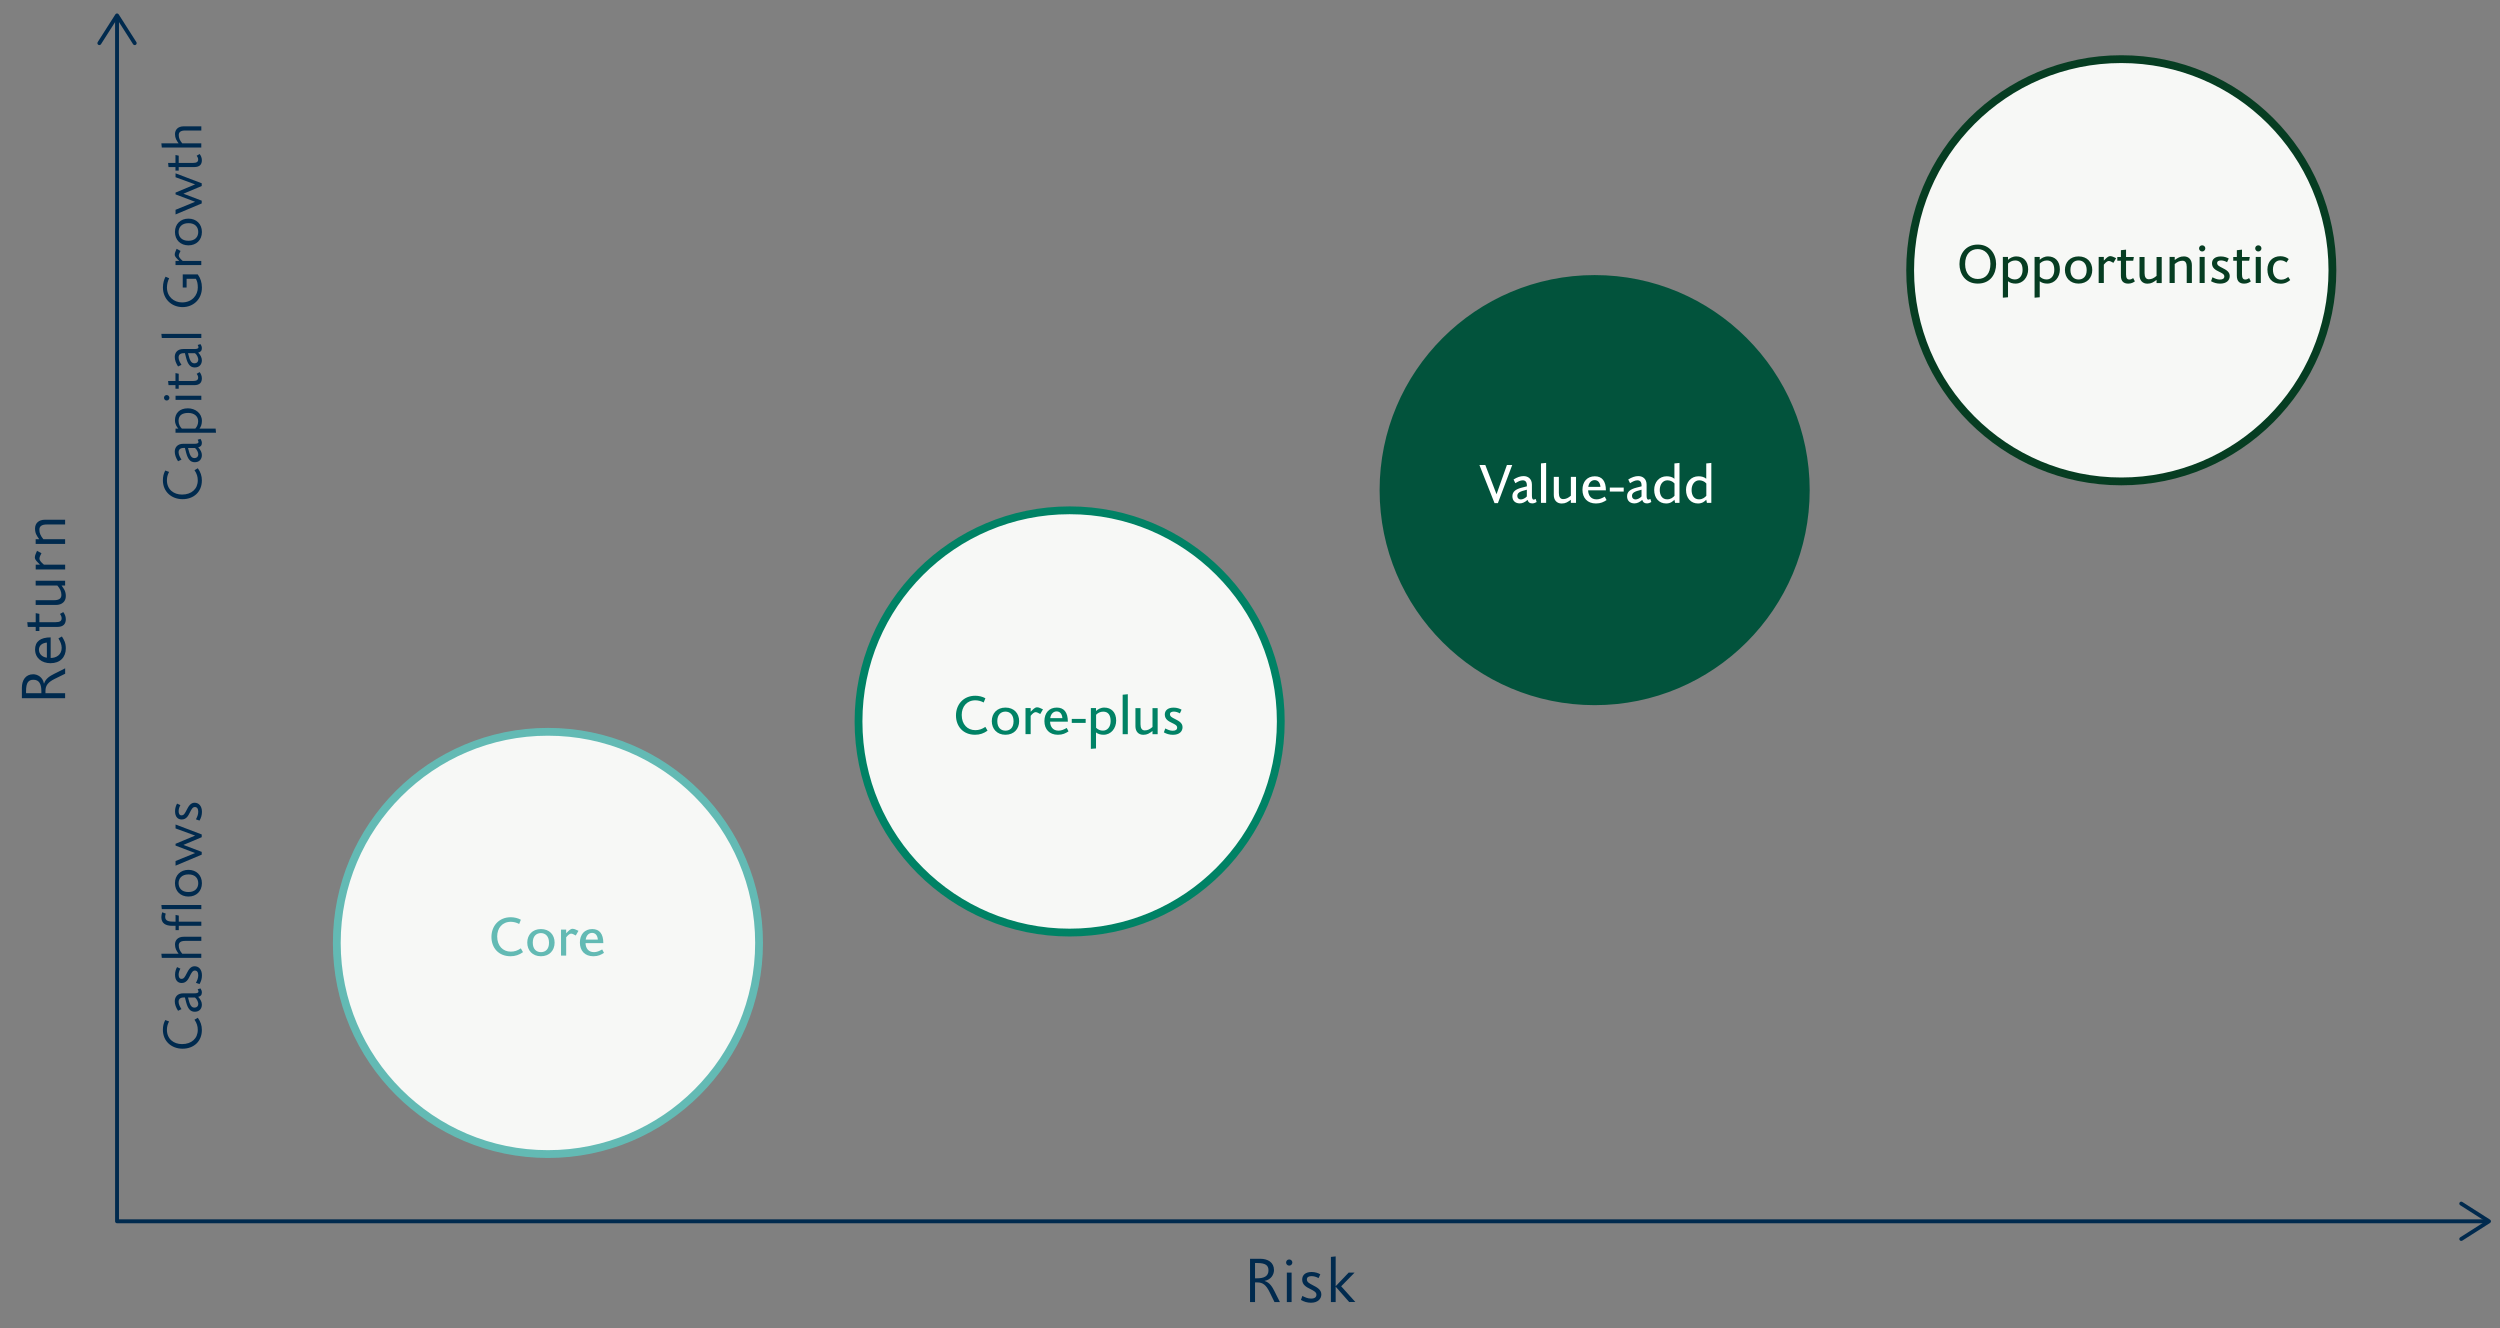 <?xml version="1.0" encoding="UTF-8"?><svg id="Layer_1" xmlns="http://www.w3.org/2000/svg" viewBox="0 0 640 340"><rect x="0" y="0" width="640" height="340" fill="#808080" stroke="none"/><polyline points="29.96 4.63 29.96 312.65 636.5 312.65" style="fill:none; stroke:#002a4e; stroke-linecap:round; stroke-linejoin:round;"/><path d="m25.16,11.47c.23.15.54.08.69-.15l4.11-6.45,4.11,6.45c.15.23.46.3.69.15s.3-.46.15-.69l-4.53-7.11c-.09-.14-.25-.23-.42-.23s-.33.09-.42.23l-4.53,7.11c-.05.08-.08.18-.08.27,0,.17.08.33.23.42Z" style="fill:#002a4e; stroke-width:0px;"/><path d="m629.66,317.45c-.15-.23-.08-.54.15-.69l6.45-4.11-6.45-4.11c-.23-.15-.3-.46-.15-.69s.46-.3.69-.15l7.11,4.53c.14.09.23.25.23.42s-.09.33-.23.42l-7.11,4.53c-.08.05-.18.08-.27.08-.17,0-.33-.08-.42-.23Z" style="fill:#002a4e; stroke-width:0px;"/><path d="m16.67,172.48l-2.66,1.31c-1.7.85-2.37,1.68-2.37,3.06v.61h5.03v1.28H5.6v-2.66c0-1.89.91-3.47,2.9-3.47,1.06,0,2.45.69,2.75,2.4h.03c.4-1.34,1.55-1.97,2.58-2.5l2.82-1.42v1.39Zm-10,4.47v.51h3.92v-.51c0-1.86-.58-2.93-2.03-2.93-1.26,0-1.89.7-1.89,2.93Z" style="fill:#002a4e; stroke-width:0px;"/><path d="m15.84,162.93c.54.85,1.01,1.63,1.01,3.06,0,2.26-1.46,3.79-3.92,3.79-2.24,0-3.95-1.33-3.95-3.51,0-2.06,1.39-3.1,3.99-3.1v5.27c1.44,0,2.82-.8,2.82-2.61,0-.82-.34-1.58-.83-2.4l.9-.5Zm-5.87,3.39c0,.95.66,1.86,2.03,2.05v-3.87c-1.2.11-2.03.74-2.03,1.82Z" style="fill:#002a4e; stroke-width:0px;"/><path d="m16.19,156.69c.29.37.66,1.02.66,1.79,0,1.25-.61,2.02-2.27,2.02h-4.5v1.04h-.94v-1.04h-2.03l-.13-1.22h2.16v-2.32l.94.19v2.13h4.13c1.14,0,1.57-.32,1.57-1.01,0-.38-.18-.77-.43-1.1l.85-.48Z" style="fill:#002a4e; stroke-width:0px;"/><path d="m9.13,153.65h4.72c1.18,0,1.87-.4,1.87-1.33s-.35-1.62-1.04-2.42h-5.55v-1.23h7.54v1.23h-.91c.62.86,1.09,1.47,1.09,2.71,0,1.36-.96,2.26-2.55,2.26h-5.17v-1.22Z" style="fill:#002a4e; stroke-width:0px;"/><path d="m10.61,141.63c-.21.5-.51.88-.51,1.38,0,.4.37.9,1.15,1.55h5.43v1.22h-7.54v-1.22h1.06v-.05c-.67-.69-1.28-1.17-1.28-1.82,0-.61.35-1.1.56-1.68l1.14.62Z" style="fill:#002a4e; stroke-width:0px;"/><path d="m16.67,134.27h-4.72c-1.2,0-1.87.42-1.87,1.33s.34,1.62,1.02,2.43h5.57v1.22h-7.54v-1.22h.9c-.62-.88-1.06-1.49-1.06-2.72,0-1.36.94-2.26,2.53-2.26h5.17v1.22Z" style="fill:#002a4e; stroke-width:0px;"/><path d="m43.28,120.82c-.34.6-.55,1.34-.55,2.13,0,2.34,1.72,3.66,3.87,3.66,2.45,0,4.03-1.46,4.03-3.63,0-.97-.25-1.74-.84-2.61l.85-.5c.7.98,1.04,1.95,1.04,3.12,0,2.98-2.14,4.8-4.94,4.8s-5.04-1.88-5.04-4.85c0-.95.2-1.72.6-2.49l.98.36Z" style="fill:#002a4e; stroke-width:0px;"/><path d="m51.32,112.35c.21.31.36.66.36,1.05,0,.66-.36.99-.94,1.11.62.66.94,1.36.94,1.99,0,1.02-.62,1.83-1.82,1.83s-1.79-.88-2.2-2.41l-.32-1.25h-.25c-.95,0-1.37.41-1.37,1.11,0,.63.32,1.22.74,1.88l-.88.42c-.55-.85-.84-1.68-.84-2.45,0-1.05.64-2.02,2.19-2.02h2.79c.66,0,1.09-.08,1.09-.49,0-.14-.07-.28-.21-.55l.73-.22Zm-3.19,2.33c.48,2.02.85,2.59,1.69,2.59.56,0,.94-.39.94-.95,0-.45-.32-1.23-.84-1.64h-1.79Z" style="fill:#002a4e; stroke-width:0px;"/><path d="m45.66,109.72c-.36-.35-.87-1.13-.87-2.12,0-1.79,1.15-3.07,3.31-3.07,1.93,0,3.59,1.29,3.59,3.21,0,.84-.25,1.53-.62,1.98h4.13l.1,1.06h-10.37v-1.06h.73Zm4.34,0c.46-.53.73-1.13.73-1.91,0-1.22-.98-2.1-2.54-2.1s-2.48.62-2.48,2.03c0,.91.42,1.57.84,1.98h3.45Z" style="fill:#002a4e; stroke-width:0px;"/><path d="m43.37,101.83c0,.39-.31.7-.7.7s-.69-.31-.69-.7.31-.7.69-.7.7.31.7.7Zm8.17.53h-6.6v-1.06h6.6v1.06Z" style="fill:#002a4e; stroke-width:0px;"/><path d="m51.11,95.26c.25.32.57.9.57,1.57,0,1.09-.53,1.77-1.99,1.77h-3.94v.91h-.83v-.91h-1.78l-.11-1.06h1.89v-2.03l.83.17v1.86h3.61c.99,0,1.37-.28,1.37-.88,0-.34-.15-.67-.38-.97l.74-.42Z" style="fill:#002a4e; stroke-width:0px;"/><path d="m51.32,88.09c.21.31.36.66.36,1.05,0,.66-.36.99-.94,1.11.62.66.94,1.36.94,1.99,0,1.02-.62,1.83-1.82,1.83s-1.79-.88-2.2-2.41l-.32-1.25h-.25c-.95,0-1.37.41-1.37,1.11,0,.63.32,1.22.74,1.88l-.88.42c-.55-.85-.84-1.68-.84-2.45,0-1.05.64-2.02,2.19-2.02h2.79c.66,0,1.09-.08,1.09-.49,0-.14-.07-.28-.21-.55l.73-.22Zm-3.19,2.33c.48,2.02.85,2.59,1.69,2.59.56,0,.94-.39.94-.95,0-.45-.32-1.23-.84-1.64h-1.79Z" style="fill:#002a4e; stroke-width:0px;"/><path d="m51.53,86.53h-10.11l-.11-1.06h10.23v1.06Z" style="fill:#002a4e; stroke-width:0px;"/><path d="m43.31,71.23c-.36.7-.57,1.53-.57,2.37,0,2.3,1.72,3.82,3.87,3.82,2.61,0,4.03-1.91,4.03-3.8,0-.94-.13-1.62-.5-2.25h-2.37v2.23h-.99v-3.35h3.85c.7.97,1.06,2.07,1.06,3.38,0,3.05-2.27,4.99-4.94,4.99-2.86,0-5.04-2.1-5.04-5.03,0-1.13.31-2.1.67-2.76l.94.41Z" style="fill:#002a4e; stroke-width:0px;"/><path d="m46.22,64.24c-.18.43-.45.77-.45,1.2,0,.35.32.78,1.01,1.36h4.75v1.06h-6.6v-1.06h.92v-.04c-.59-.6-1.12-1.02-1.12-1.6,0-.53.31-.97.49-1.47l.99.55Z" style="fill:#002a4e; stroke-width:0px;"/><path d="m51.69,59.39c0,2.06-1.44,3.42-3.45,3.42s-3.45-1.36-3.45-3.42,1.43-3.42,3.45-3.42,3.45,1.37,3.45,3.42Zm-5.97,0c0,1.18.73,2.25,2.52,2.25s2.51-1.08,2.51-2.25-.71-2.26-2.49-2.26-2.54,1.08-2.54,2.26Z" style="fill:#002a4e; stroke-width:0px;"/><path d="m44.94,44.37l6.7,2.55v.7l-4.68,1.97,4.68,1.78v.71l-6.7,2.82v-1.19l5.01-2.05-5.01-1.9v-.46l5.01-2.1-5.01-1.83v-.99Z" style="fill:#002a4e; stroke-width:0px;"/><path d="m51.11,39.43c.25.32.57.9.57,1.57,0,1.09-.53,1.77-1.99,1.77h-3.94v.91h-.83v-.91h-1.78l-.11-1.06h1.89v-2.03l.83.17v1.86h3.61c.99,0,1.37-.28,1.37-.88,0-.34-.15-.67-.38-.97l.74-.42Z" style="fill:#002a4e; stroke-width:0px;"/><path d="m51.53,33.41h-4.13c-1.11,0-1.64.39-1.64,1.16,0,.81.29,1.41.9,2.13h4.87v1.06h-10.11l-.11-1.06h4.41c-.53-.74-.92-1.34-.92-2.38,0-1.09.73-1.98,2.23-1.98h4.51v1.06Z" style="fill:#002a4e; stroke-width:0px;"/><path d="m43.28,261.5c-.34.6-.55,1.34-.55,2.13,0,2.34,1.72,3.66,3.87,3.66,2.45,0,4.03-1.46,4.03-3.63,0-.97-.25-1.74-.84-2.61l.85-.5c.7.98,1.04,1.95,1.04,3.12,0,2.98-2.14,4.8-4.94,4.8s-5.04-1.88-5.04-4.85c0-.95.2-1.72.6-2.49l.98.36Z" style="fill:#002a4e; stroke-width:0px;"/><path d="m51.32,253.03c.21.31.36.66.36,1.05,0,.66-.36.99-.94,1.11.62.66.94,1.36.94,1.99,0,1.02-.62,1.83-1.82,1.83s-1.79-.88-2.2-2.41l-.32-1.25h-.25c-.95,0-1.37.41-1.37,1.11,0,.63.32,1.22.74,1.88l-.88.42c-.55-.85-.84-1.68-.84-2.45,0-1.05.64-2.02,2.19-2.02h2.79c.66,0,1.09-.08,1.09-.49,0-.14-.07-.28-.21-.55l.73-.22Zm-3.19,2.33c.48,2.02.85,2.59,1.69,2.59.56,0,.94-.39.94-.95,0-.45-.32-1.23-.84-1.64h-1.79Z" style="fill:#002a4e; stroke-width:0px;"/><path d="m50.15,251.62c.34-.63.6-1.25.6-1.95,0-.81-.32-1.21-.88-1.21s-.88.63-1.23,1.33c-.43.88-.92,1.86-2.14,1.86-.95,0-1.69-.66-1.69-2.12,0-.78.25-1.5.52-1.95l.85.39c-.28.5-.45,1.04-.45,1.57,0,.57.2,1.05.73,1.05.62,0,.88-.52,1.3-1.33.49-.95.99-1.9,2.06-1.9,1.01,0,1.88.77,1.88,2.33,0,.83-.22,1.57-.63,2.24l-.91-.32Z" style="fill:#002a4e; stroke-width:0px;"/><path d="m51.53,240.87h-4.13c-1.11,0-1.64.39-1.64,1.16,0,.81.29,1.41.9,2.13h4.87v1.06h-10.11l-.11-1.06h4.41c-.53-.74-.92-1.34-.92-2.38,0-1.09.73-1.97,2.23-1.97h4.51v1.06Z" style="fill:#002a4e; stroke-width:0px;"/><path d="m42.43,233.87c-.08.25-.15.56-.15.84,0,1.18,1.18,1.23,2.24,1.23h.42v-1.72l.83.17v1.55h5.77v1.07h-5.77v1.11h-.83v-1.11h-.81c-1.82,0-2.82-.7-2.82-2.21,0-.42.06-.78.22-1.26l.9.34Z" style="fill:#002a4e; stroke-width:0px;"/><path d="m51.53,232.74h-10.11l-.11-1.06h10.23v1.06Z" style="fill:#002a4e; stroke-width:0px;"/><path d="m51.69,226.1c0,2.06-1.44,3.42-3.45,3.42s-3.45-1.36-3.45-3.42,1.43-3.42,3.45-3.42,3.45,1.37,3.45,3.42Zm-5.97,0c0,1.18.73,2.26,2.52,2.26s2.51-1.08,2.51-2.26-.71-2.25-2.49-2.25-2.54,1.08-2.54,2.25Z" style="fill:#002a4e; stroke-width:0px;"/><path d="m44.94,211.07l6.7,2.55v.7l-4.68,1.98,4.68,1.78v.71l-6.7,2.82v-1.19l5.01-2.04-5.01-1.91v-.46l5.01-2.1-5.01-1.83v-.99Z" style="fill:#002a4e; stroke-width:0px;"/><path d="m50.15,209.76c.34-.63.6-1.25.6-1.95,0-.81-.32-1.21-.88-1.21s-.88.63-1.23,1.33c-.43.88-.92,1.86-2.14,1.86-.95,0-1.69-.66-1.69-2.12,0-.78.25-1.5.52-1.95l.85.39c-.28.5-.45,1.04-.45,1.57,0,.57.2,1.05.73,1.05.62,0,.88-.52,1.3-1.33.49-.95.99-1.9,2.06-1.9,1.01,0,1.88.77,1.88,2.33,0,.83-.22,1.57-.63,2.24l-.91-.32Z" style="fill:#002a4e; stroke-width:0px;"/><path d="m326.27,333.33l-1.31-2.66c-.85-1.7-1.68-2.37-3.06-2.37h-.61v5.03h-1.28v-11.08h2.66c1.89,0,3.47.91,3.47,2.9,0,1.06-.69,2.45-2.4,2.75v.03c1.34.4,1.97,1.55,2.5,2.58l1.42,2.82h-1.39Zm-4.47-10h-.51v3.92h.51c1.86,0,2.93-.58,2.93-2.03,0-1.26-.7-1.89-2.93-1.89Z" style="fill:#002a4e; stroke-width:0px;"/><path d="m330.04,324c-.45,0-.8-.35-.8-.8s.35-.78.8-.78.8.35.8.78-.35.8-.8.8Zm-.61,9.33v-7.54h1.22v7.54h-1.22Z" style="fill:#002a4e; stroke-width:0px;"/><path d="m333.4,331.75c.72.38,1.42.69,2.23.69.93,0,1.38-.37,1.38-1.01s-.72-1.01-1.52-1.41c-1.01-.5-2.13-1.06-2.13-2.45,0-1.09.75-1.94,2.42-1.94.9,0,1.71.29,2.22.59l-.45.98c-.58-.32-1.18-.51-1.79-.51-.66,0-1.2.22-1.2.83,0,.7.59,1.01,1.52,1.49,1.09.56,2.18,1.14,2.18,2.35,0,1.15-.88,2.14-2.66,2.14-.94,0-1.79-.26-2.56-.72l.37-1.04Z" style="fill:#002a4e; stroke-width:0px;"/><path d="m345.4,333.33l-3.47-3.94v3.94h-1.22v-11.56l1.22-.13v7.63l3.33-3.49h1.52l-3.44,3.51,3.63,4.03h-1.57Z" style="fill:#002a4e; stroke-width:0px;"/><circle cx="140.27" cy="241.39" r="54.05" style="fill:#f7f8f6; stroke:#63bab4; stroke-miterlimit:10; stroke-width:2px;"/><path d="m132.91,236.54c-.62-.35-1.44-.56-2.13-.56-2.21,0-3.5,1.62-3.5,3.75,0,2.42,1.47,3.89,3.49,3.89.95,0,1.72-.27,2.56-.84l.56.97c-.95.69-1.98,1.05-3.19,1.05-3.04,0-4.89-2.13-4.89-4.95s1.93-5.04,4.94-5.04c.91,0,1.82.22,2.59.64l-.43,1.08Z" style="fill:#63bab4; stroke-width:0px;"/><path d="m138.48,244.8c-2.17,0-3.5-1.5-3.5-3.49s1.33-3.47,3.5-3.47,3.5,1.46,3.5,3.47-1.34,3.49-3.5,3.49Zm0-5.93c-1.12,0-2.09.73-2.09,2.44s.97,2.44,2.09,2.44,2.07-.71,2.07-2.41-.97-2.47-2.07-2.47Z" style="fill:#63bab4; stroke-width:0px;"/><path d="m147.4,239.49c-.43-.18-.76-.48-1.19-.48-.32,0-.74.28-1.27.94v4.69h-1.32v-6.67h1.32v.91h.03c.57-.56,1.02-1.11,1.62-1.11.56,0,1.01.35,1.5.52l-.69,1.19Z" style="fill:#63bab4; stroke-width:0px;"/><path d="m154.62,243.93c-.74.48-1.47.87-2.72.87-2.17,0-3.45-1.4-3.45-3.49s1.2-3.47,3.17-3.47c1.85,0,2.83,1.23,2.83,3.6h-4.55c.03,1.25.69,2.31,2.17,2.31.71,0,1.39-.29,2.09-.7l.46.88Zm-3.04-5.11c-.78,0-1.48.57-1.64,1.72h3.11c-.08-1.04-.6-1.72-1.47-1.72Z" style="fill:#63bab4; stroke-width:0px;"/><circle cx="273.83" cy="184.69" r="54.05" style="fill:#f7f8f6; stroke:#008265; stroke-miterlimit:10; stroke-width:2px;"/><path d="m251.83,179.84c-.62-.35-1.44-.56-2.13-.56-2.21,0-3.5,1.62-3.5,3.75,0,2.42,1.47,3.89,3.49,3.89.95,0,1.72-.27,2.56-.84l.56.97c-.95.69-1.97,1.05-3.19,1.05-3.04,0-4.89-2.13-4.89-4.95s1.93-5.04,4.94-5.04c.91,0,1.82.22,2.59.64l-.43,1.08Z" style="fill:#008265; stroke-width:0px;"/><path d="m257.4,188.1c-2.17,0-3.5-1.5-3.5-3.49s1.33-3.47,3.5-3.47,3.5,1.46,3.5,3.47-1.34,3.49-3.5,3.49Zm0-5.93c-1.12,0-2.09.73-2.09,2.44s.97,2.44,2.09,2.44,2.07-.71,2.07-2.41-.97-2.47-2.07-2.47Z" style="fill:#008265; stroke-width:0px;"/><path d="m266.31,182.79c-.43-.18-.76-.48-1.19-.48-.32,0-.74.28-1.27.94v4.69h-1.32v-6.67h1.32v.91h.03c.57-.56,1.02-1.11,1.62-1.11.56,0,1.01.35,1.5.52l-.69,1.19Z" style="fill:#008265; stroke-width:0px;"/><path d="m273.54,187.23c-.74.48-1.47.87-2.72.87-2.17,0-3.45-1.4-3.45-3.49s1.2-3.47,3.17-3.47c1.85,0,2.83,1.23,2.83,3.6h-4.55c.03,1.25.69,2.31,2.17,2.31.71,0,1.39-.29,2.09-.7l.46.88Zm-3.04-5.11c-.78,0-1.48.57-1.64,1.72h3.11c-.08-1.04-.6-1.72-1.47-1.72Z" style="fill:#008265; stroke-width:0px;"/><path d="m277.93,185.06h-3.56v-1.02h3.56v1.02Z" style="fill:#008265; stroke-width:0px;"/><path d="m280.59,182.01c.41-.41,1.18-.87,2.1-.87,1.79,0,3.05,1.18,3.05,3.33,0,1.99-1.32,3.63-3.24,3.63-.8,0-1.44-.22-1.92-.6v4.1l-1.32.11v-10.44h1.32v.73Zm0,4.29c.49.48,1.05.74,1.77.74,1.13,0,1.96-.94,1.96-2.44s-.6-2.42-1.89-2.42c-.81,0-1.43.38-1.83.8v3.32Z" style="fill:#008265; stroke-width:0px;"/><path d="m287.4,187.95v-10.1l1.32-.13v10.23h-1.32Z" style="fill:#008265; stroke-width:0px;"/><path d="m291.97,181.28v4.15c0,.98.35,1.55,1.09,1.55s1.3-.29,1.98-.87v-4.83h1.32v6.67h-1.32v-.81c-.8.59-1.33.97-2.35.97-1.23,0-2.02-.83-2.02-2.2v-4.62h1.3Z" style="fill:#008265; stroke-width:0px;"/><path d="m298.3,186.48c.62.32,1.23.59,1.92.59.76,0,1.13-.29,1.13-.81,0-.55-.57-.83-1.3-1.18-.91-.43-1.86-.94-1.86-2.17,0-1.01.73-1.76,2.27-1.76.84,0,1.58.27,2.02.53l-.43.94c-.52-.28-1.04-.45-1.55-.45-.57,0-.99.2-.99.67,0,.59.52.83,1.34,1.25.94.48,1.88.98,1.88,2.07s-.81,1.95-2.47,1.95c-.87,0-1.65-.24-2.31-.62l.36-1.01Z" style="fill:#008265; stroke-width:0px;"/><circle cx="408.23" cy="125.47" r="54.05" style="fill:#02533c; stroke:#02533c; stroke-miterlimit:10; stroke-width:2px;"/><path d="m383.47,128.8h-.87l-3.87-9.76h1.51l2.87,7.49,2.66-7.49h1.36l-3.67,9.76Z" style="fill:#fff; stroke-width:0px;"/><path d="m393.38,128.52c-.34.21-.73.35-1.13.35-.69,0-1.05-.34-1.19-.9-.66.59-1.33.9-1.99.9-1.11,0-1.9-.64-1.9-1.83s.87-1.81,2.39-2.2l1.32-.34v-.22c0-.92-.41-1.32-1.06-1.32-.62,0-1.22.32-1.89.74l-.46-.95c.88-.56,1.75-.87,2.56-.87,1.16,0,2.14.7,2.14,2.2v2.8c0,.63.11,1.02.46,1.02.13,0,.27-.06.5-.18l.25.8Zm-2.51-3.15c-1.89.45-2.44.81-2.44,1.61,0,.53.38.88.9.88.43,0,1.13-.29,1.54-.77v-1.72Z" style="fill:#fff; stroke-width:0px;"/><path d="m394.49,128.73v-10.1l1.32-.13v10.23h-1.32Z" style="fill:#fff; stroke-width:0px;"/><path d="m399.07,122.06v4.15c0,.98.35,1.56,1.09,1.56s1.3-.29,1.98-.87v-4.83h1.32v6.67h-1.32v-.81c-.8.59-1.33.97-2.35.97-1.23,0-2.02-.83-2.02-2.2v-4.62h1.3Z" style="fill:#fff; stroke-width:0px;"/><path d="m411.28,128.02c-.74.48-1.47.87-2.72.87-2.17,0-3.45-1.4-3.45-3.49s1.2-3.47,3.17-3.47c1.85,0,2.83,1.23,2.83,3.6h-4.55c.03,1.25.69,2.31,2.17,2.31.71,0,1.39-.29,2.09-.7l.46.88Zm-3.04-5.11c-.78,0-1.48.57-1.64,1.72h3.11c-.08-1.04-.6-1.72-1.47-1.72Z" style="fill:#fff; stroke-width:0px;"/><path d="m415.67,125.84h-3.56v-1.02h3.56v1.02Z" style="fill:#fff; stroke-width:0px;"/><path d="m422.74,128.52c-.34.21-.73.35-1.13.35-.69,0-1.05-.34-1.19-.9-.66.59-1.33.9-1.99.9-1.11,0-1.9-.64-1.9-1.83s.87-1.81,2.39-2.2l1.32-.34v-.22c0-.92-.41-1.32-1.06-1.32-.62,0-1.22.32-1.89.74l-.46-.95c.88-.56,1.75-.87,2.56-.87,1.16,0,2.14.7,2.14,2.2v2.8c0,.63.11,1.02.46,1.02.13,0,.27-.06.5-.18l.25.8Zm-2.51-3.15c-1.89.45-2.44.81-2.44,1.61,0,.53.38.88.9.88.43,0,1.13-.29,1.54-.77v-1.72Z" style="fill:#fff; stroke-width:0px;"/><path d="m428.66,127.92c-.39.42-1.02.97-2.12.97-1.79,0-3.07-1.32-3.07-3.49,0-2,1.32-3.47,3.19-3.47.73,0,1.43.15,1.99.63v-3.92l1.3-.13v10.23h-1.13l-.17-.81Zm0-4.16c-.46-.56-1.21-.8-1.79-.8-1.16,0-1.97,1.01-1.97,2.49,0,1.32.6,2.38,1.89,2.38.94,0,1.48-.48,1.88-.9v-3.18Z" style="fill:#fff; stroke-width:0px;"/><path d="m436.81,127.92c-.39.42-1.02.97-2.12.97-1.79,0-3.07-1.32-3.07-3.49,0-2,1.32-3.47,3.19-3.47.73,0,1.43.15,1.99.63v-3.92l1.3-.13v10.23h-1.13l-.17-.81Zm0-4.16c-.46-.56-1.21-.8-1.79-.8-1.16,0-1.97,1.01-1.97,2.49,0,1.32.6,2.38,1.89,2.38.94,0,1.48-.48,1.88-.9v-3.18Z" style="fill:#fff; stroke-width:0px;"/><circle cx="543.05" cy="69.19" r="54.05" style="fill:#f7f8f6; stroke:#063d22; stroke-miterlimit:10; stroke-width:2px;"/><path d="m506.31,72.6c-3.28,0-4.69-2.61-4.69-5,0-2.62,1.6-4.99,4.69-4.99s4.69,2.42,4.69,4.99-1.46,5-4.69,5Zm0-8.83c-1.81,0-3.24,1.22-3.24,3.84,0,2.45,1.36,3.81,3.24,3.81,2.03,0,3.24-1.39,3.24-3.91s-1.57-3.74-3.24-3.74Z" style="fill:#063d22; stroke-width:0px;"/><path d="m514.06,66.51c.41-.41,1.18-.87,2.1-.87,1.79,0,3.05,1.18,3.05,3.33,0,1.99-1.32,3.63-3.24,3.63-.8,0-1.44-.22-1.92-.6v4.1l-1.32.11v-10.44h1.32v.73Zm0,4.29c.49.48,1.05.74,1.76.74,1.13,0,1.96-.94,1.96-2.44s-.6-2.42-1.89-2.42c-.81,0-1.43.38-1.83.8v3.32Z" style="fill:#063d22; stroke-width:0px;"/><path d="m522.18,66.51c.41-.41,1.18-.87,2.1-.87,1.79,0,3.05,1.18,3.05,3.33,0,1.99-1.32,3.63-3.24,3.63-.8,0-1.44-.22-1.92-.6v4.1l-1.32.11v-10.44h1.32v.73Zm0,4.29c.49.48,1.05.74,1.76.74,1.13,0,1.96-.94,1.96-2.44s-.6-2.42-1.89-2.42c-.81,0-1.43.38-1.83.8v3.32Z" style="fill:#063d22; stroke-width:0px;"/><path d="m532.12,72.6c-2.17,0-3.5-1.5-3.5-3.49s1.33-3.47,3.5-3.47,3.5,1.46,3.5,3.47-1.34,3.49-3.5,3.49Zm0-5.93c-1.12,0-2.09.73-2.09,2.44s.97,2.44,2.09,2.44,2.07-.71,2.07-2.41-.97-2.47-2.07-2.47Z" style="fill:#063d22; stroke-width:0px;"/><path d="m541.04,67.29c-.43-.18-.76-.48-1.19-.48-.32,0-.74.28-1.27.94v4.69h-1.32v-6.67h1.32v.91h.03c.57-.56,1.02-1.11,1.62-1.11.56,0,1.01.35,1.5.52l-.69,1.19Z" style="fill:#063d22; stroke-width:0px;"/><path d="m546.54,72.02c-.32.25-.92.59-1.68.59-1.18,0-1.91-.56-1.91-2.03v-3.84h-.92v-.95h.92v-1.74l1.32-.14v1.88h2l-.17.95h-1.83v3.5c0,.95.28,1.32.85,1.32.36,0,.69-.17.98-.36l.43.83Z" style="fill:#063d22; stroke-width:0px;"/><path d="m549.01,65.78v4.15c0,.98.35,1.56,1.09,1.56s1.3-.29,1.98-.87v-4.83h1.32v6.67h-1.32v-.81c-.8.59-1.33.97-2.35.97-1.23,0-2.02-.83-2.02-2.2v-4.62h1.3Z" style="fill:#063d22; stroke-width:0px;"/><path d="m559.8,72.45v-4.15c0-.99-.35-1.55-1.08-1.55s-1.32.28-1.99.84v4.86h-1.32v-6.67h1.32v.78c.81-.57,1.34-.92,2.37-.92,1.22,0,2.02.85,2.02,2.23v4.58h-1.32Z" style="fill:#063d22; stroke-width:0px;"/><path d="m563.76,64.38c-.45,0-.8-.35-.8-.8s.35-.78.8-.78.8.35.8.78-.35.8-.8.8Zm-.66,8.07v-6.67h1.3v6.67h-1.3Z" style="fill:#063d22; stroke-width:0px;"/><path d="m566.38,70.98c.62.32,1.23.59,1.92.59.76,0,1.13-.29,1.13-.81,0-.55-.57-.83-1.3-1.18-.91-.43-1.86-.94-1.86-2.17,0-1.01.73-1.76,2.27-1.76.84,0,1.58.27,2.02.53l-.43.94c-.52-.28-1.04-.45-1.55-.45-.57,0-.99.2-.99.67,0,.59.52.83,1.34,1.25.94.48,1.88.98,1.88,2.07s-.81,1.95-2.47,1.95c-.87,0-1.65-.24-2.31-.62l.36-1.01Z" style="fill:#063d22; stroke-width:0px;"/><path d="m576.22,72.02c-.32.25-.92.59-1.68.59-1.18,0-1.91-.56-1.91-2.03v-3.84h-.92v-.95h.92v-1.74l1.32-.14v1.88h2l-.17.95h-1.83v3.5c0,.95.28,1.32.85,1.32.36,0,.69-.17.98-.36l.43.83Z" style="fill:#063d22; stroke-width:0px;"/><path d="m578.13,64.38c-.45,0-.8-.35-.8-.8s.35-.78.8-.78.8.35.8.78-.35.8-.8.8Zm-.66,8.07v-6.67h1.3v6.67h-1.3Z" style="fill:#063d22; stroke-width:0px;"/><path d="m586.3,71.68c-.46.43-1.29.95-2.44.95-2.23,0-3.4-1.44-3.4-3.64,0-2.04,1.34-3.4,3.31-3.4.91,0,1.67.32,2.14.73l-.58.88c-.36-.31-.92-.56-1.51-.56-1.16,0-1.95.84-1.95,2.37s.77,2.59,2.1,2.59c.84,0,1.42-.39,1.82-.7l.5.78Z" style="fill:#063d22; stroke-width:0px;"/></svg>